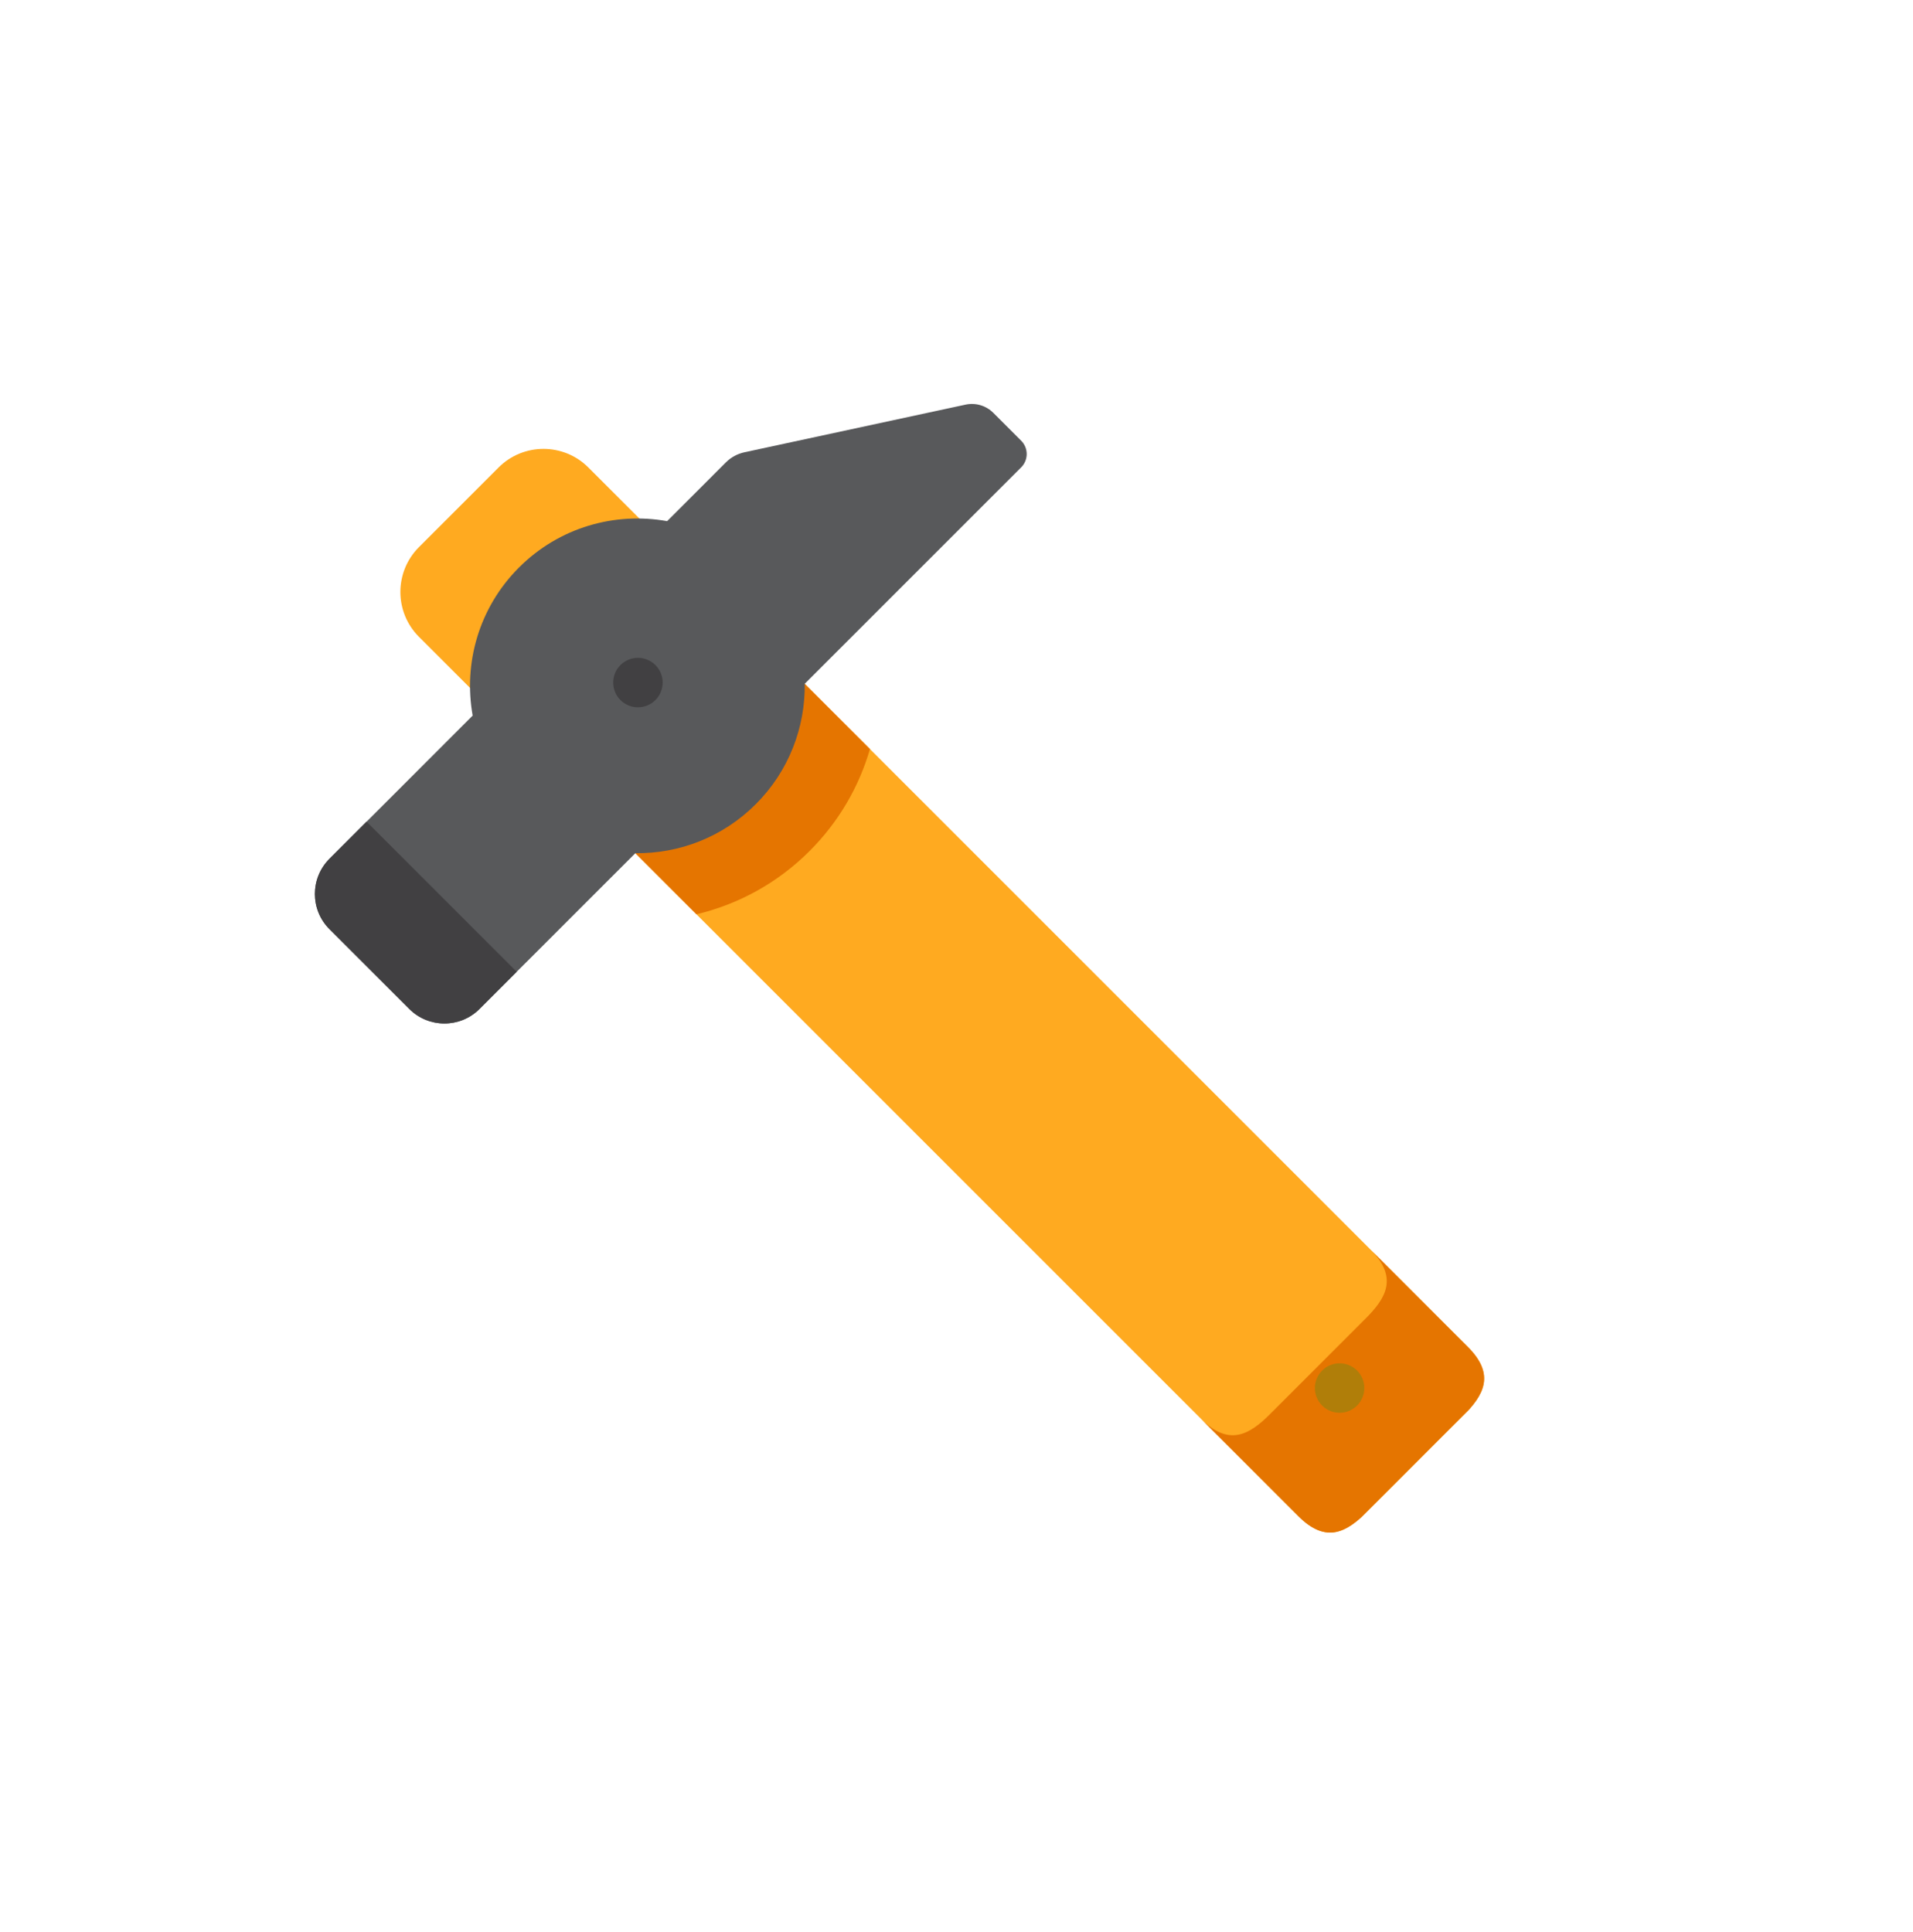 <?xml version="1.0" encoding="UTF-8"?> <svg xmlns="http://www.w3.org/2000/svg" width="99" height="100" viewBox="0 0 99 100" fill="none"><g clip-path="url(#clip0_214_39)"><path d="M70.767 78.225L75.713 73.279C76.768 72.224 77.414 71.16 75.963 69.709L30.448 24.194C29.166 22.912 27.086 22.911 25.803 24.194L24.025 25.973L21.682 28.315C20.4 29.598 20.4 31.677 21.682 32.96L67.197 78.475C68.648 79.926 69.712 79.28 70.767 78.225Z" fill="#FFAA20"></path><path d="M65.727 73.186L70.673 68.24C71.728 67.185 72.374 66.121 70.923 64.669L75.962 69.709C77.413 71.16 76.767 72.224 75.713 73.279L70.766 78.225C69.712 79.28 68.647 79.926 67.196 78.475L62.157 73.436C63.608 74.887 64.672 74.241 65.727 73.186Z" fill="#E57500"></path><path d="M36.322 30.068L45.021 38.767C44.461 40.699 43.421 42.52 41.898 44.043C40.224 45.718 38.187 46.809 36.041 47.319L27.769 39.047C28.279 36.901 29.371 34.865 31.046 33.191C32.569 31.668 34.39 30.628 36.322 30.068Z" fill="#E57500"></path><path d="M17.049 44.448L24.461 37.035C23.976 34.338 24.774 31.455 26.859 29.37C28.944 27.285 31.827 26.487 34.525 26.972L37.564 23.932C37.828 23.668 38.163 23.486 38.527 23.407L49.967 20.942C50.487 20.83 51.027 20.989 51.403 21.365L52.848 22.81C53.228 23.19 53.228 23.807 52.848 24.187L41.646 35.389C41.673 37.642 40.83 39.903 39.111 41.622C37.392 43.341 35.131 44.184 32.879 44.157L24.818 52.217C23.813 53.222 22.184 53.222 21.179 52.217L17.049 48.087C16.044 47.082 16.044 45.453 17.049 44.448Z" fill="#58595B"></path><path d="M33.919 36.231C33.419 36.731 32.608 36.731 32.108 36.231C31.608 35.731 31.608 34.921 32.108 34.421C32.608 33.921 33.419 33.921 33.919 34.421C34.419 34.921 34.419 35.731 33.919 36.231Z" fill="#414042"></path><path d="M70.231 72.743C69.731 73.243 68.921 73.243 68.421 72.743C67.921 72.243 67.921 71.433 68.421 70.933C68.921 70.433 69.731 70.433 70.231 70.933C70.731 71.433 70.731 72.243 70.231 72.743Z" fill="#B07E09"></path><path d="M17.048 44.448L18.971 42.525L26.74 50.295L24.817 52.217C23.813 53.222 22.183 53.222 21.179 52.217L17.048 48.087C16.044 47.082 16.044 45.453 17.048 44.448Z" fill="#414042"></path></g><defs><clipPath id="clip0_214_39"><rect width="70" height="70" fill="white" transform="matrix(-0.707 0.707 0.707 0.707 49.497 0.5)"></rect></clipPath></defs></svg> 